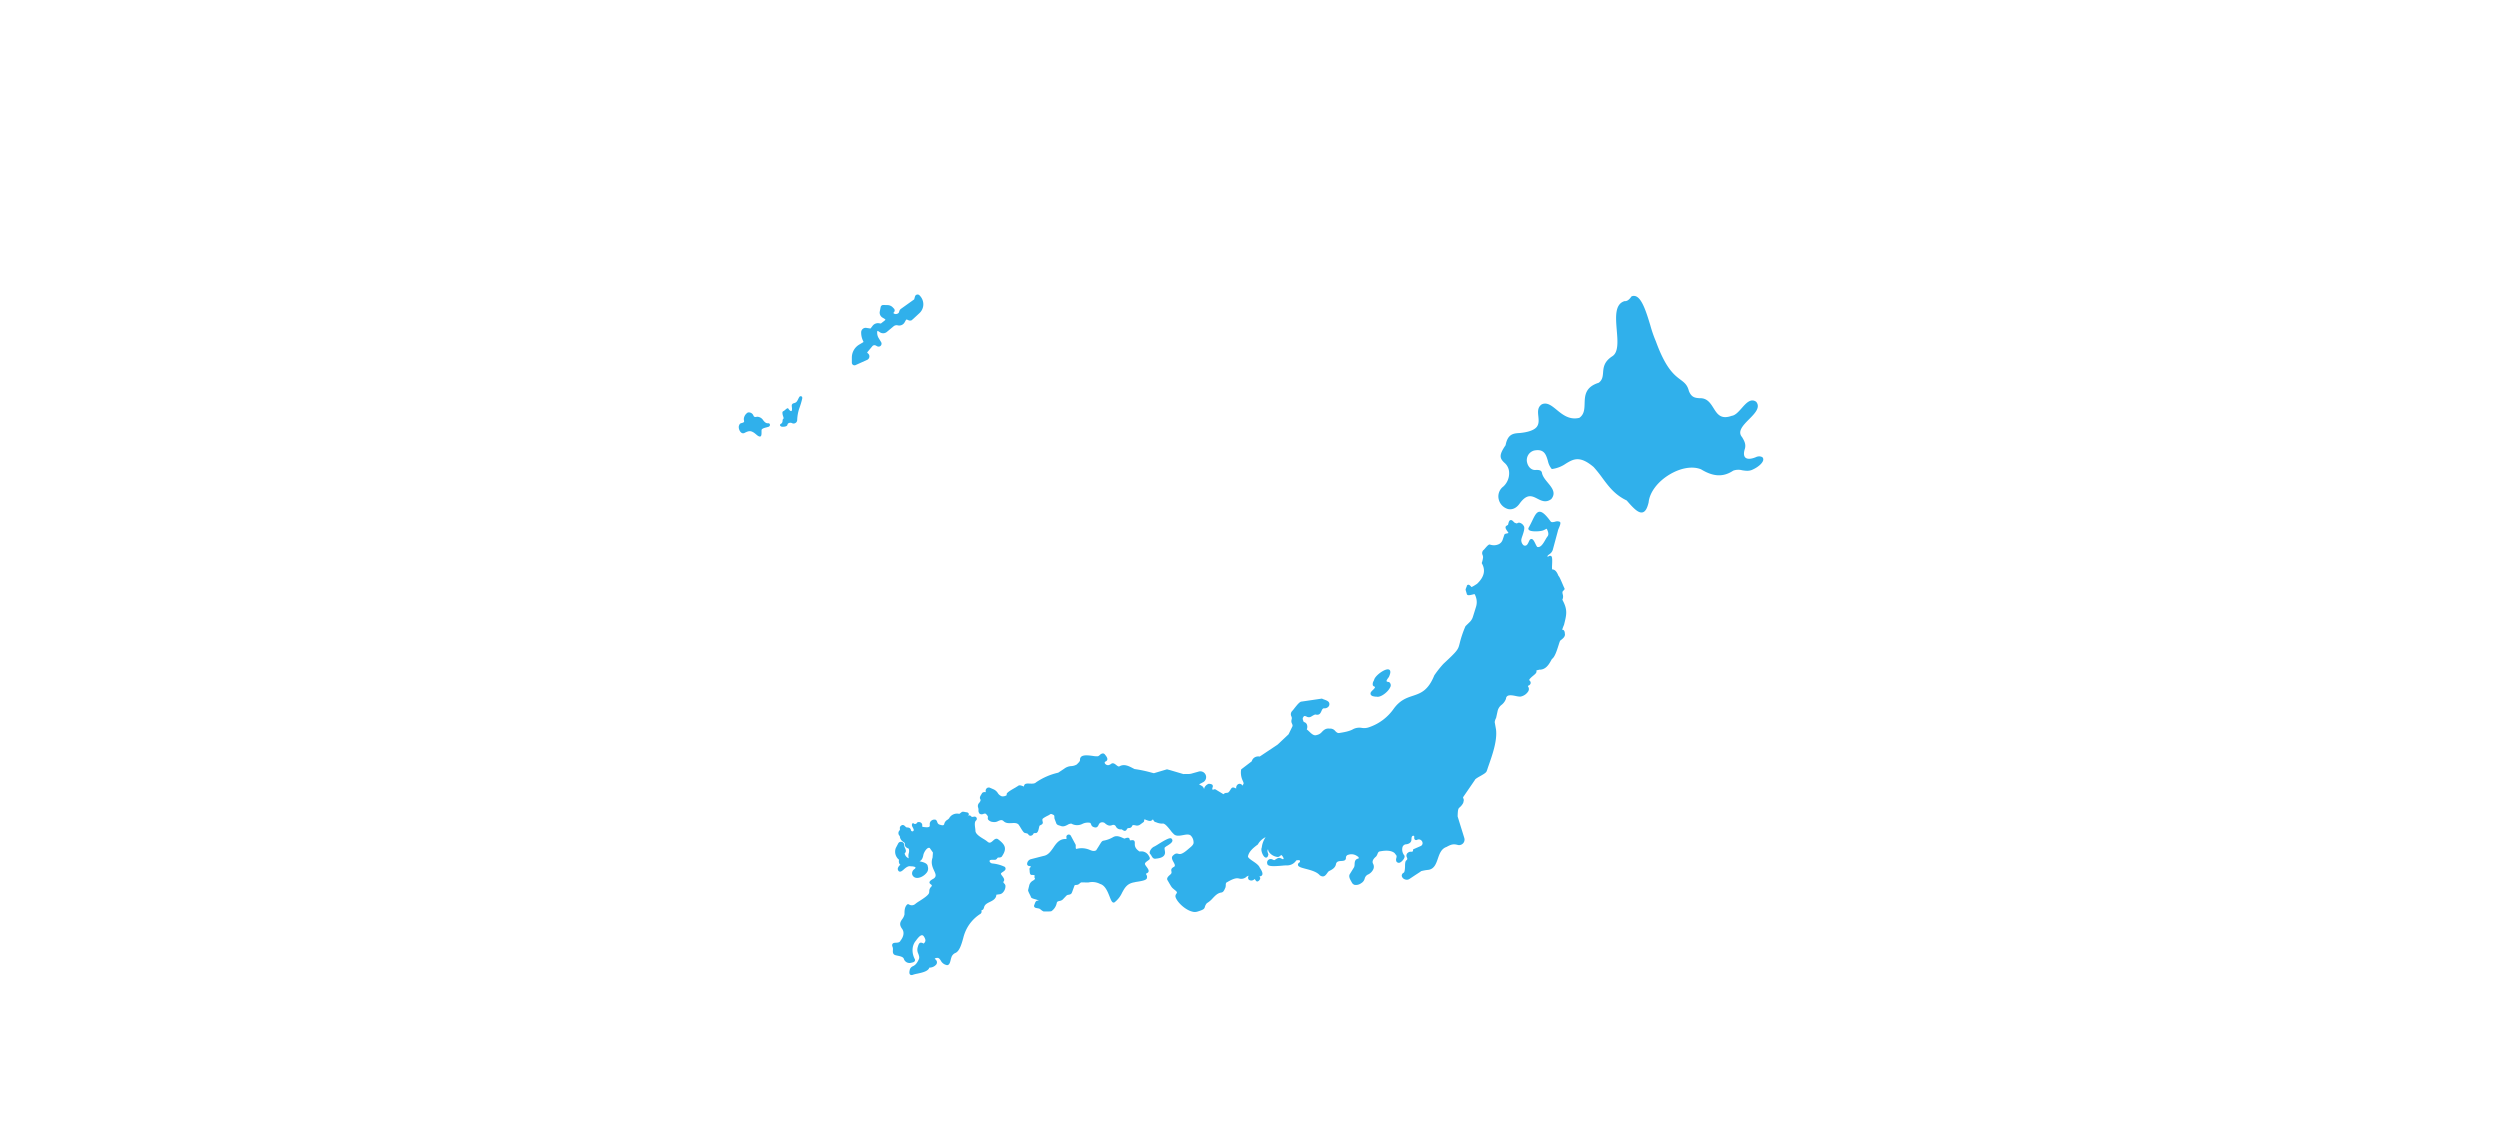 <svg xmlns="http://www.w3.org/2000/svg" viewBox="0 0 1300 586"><defs><style>.cls-1{fill:#30b0eb;fill-rule:evenodd;}.cls-2{fill:none;}</style></defs><g><g><path class="cls-1" d="M609.35,436.29a.71.71,0,0,0-.44-.37c-1-.32-3.53,1.14-6.67,3.1a20.39,20.39,0,0,1-2.15,1.26.34.34,0,0,0-.14.05,4.51,4.51,0,0,0-2.14,2.8,1.38,1.38,0,0,0,.51,1.19,4.58,4.58,0,0,1,.46.73c.33.57.71,1.25,1.44,1.44a1.91,1.91,0,0,0,.89,0c1.36-.13,3.27-.44,4.18-1.6a2.54,2.54,0,0,0,.49-2,4.71,4.71,0,0,0-.09-.71c-.06-.37-.23-1.35,0-1.47a.52.52,0,0,0,.11-.1,6.43,6.43,0,0,1,1.15-.81c1.21-.76,2.57-1.61,2.7-2.59A1.1,1.1,0,0,0,609.35,436.29Zm-13.1,18.82c-.35-.58-.43-.75,0-1a1.44,1.44,0,0,0,1-.88c.24-.76-.4-1.62-1-2.45-.43-.58-.92-1.23-.87-1.58v-.09c0-.5.94-1.18,1.53-1.59.24-.17.45-.32.57-.42.79-.54.29-1.42,0-1.89a2,2,0,0,0-.12-.21,4.36,4.36,0,0,0-4.38-2.25.36.36,0,0,0-.21,0l-.28,0c-2.46-1.66-2.42-3.14-2.39-4.22,0-.55,0-1-.34-1.35s-.91-.35-1.94-.19a.33.33,0,0,1-.25-.08.31.31,0,0,1-.12-.21,1.05,1.05,0,0,0-.4-.91c-.53-.37-1.35-.07-2,.16l-.34.12c-.33-.12-.66-.26-1-.41-1.46-.63-3.11-1.35-4.88-.36a15.09,15.09,0,0,1-4.7,1.79c-1.09.19-1.15.29-2.7,2.83L570,442.17c-1.22.61-2,.29-3.22-.18a10.58,10.58,0,0,0-7-.57c-.15,0-.2,0-.22-.05-.19-.17-.18-.8-.18-1.21a3.46,3.46,0,0,0,0-.6,1,1,0,0,0-.12-.46l-2.45-4.56a1.25,1.25,0,0,0-2.26,1l0,.05a.55.55,0,0,1,0,.55.28.28,0,0,1-.27.15c-3.3-.16-5,2.2-6.54,4.49-1.4,2-2.72,3.91-5.14,4.31l-6.44,1.66a2.67,2.67,0,0,0-2.06,2.56c0,.27.24,1.15,1.61,1.05a.35.35,0,0,1,.12.63,1.07,1.07,0,0,0-.5,1,.32.32,0,0,0,0,.09,3.84,3.84,0,0,1,.08.74c.05.88.11,2.2,1.16,2.16s1.38.17,1.45.29,0,.29-.07.46a1.13,1.13,0,0,0,.24,1.07c.1.31-.23.58-1,1.11a3.83,3.83,0,0,0-2.06,2.85h0c-.08.26-.21.79-.47,1.89-.16.32,0,.87.95,2.72.19.4.44.9.46,1a.35.35,0,0,0,0,.13c.31.57,1.18.81,2.1,1.07s1.75.49,2,.93l0,0a1.41,1.41,0,0,0-1-.1c-.63.21-.88.93-1.13,1.62-.08.22-.16.43-.26.67a1,1,0,0,0,.07.9c.3.49,1,.6,1.67.7a2.78,2.78,0,0,1,.81.2l.12,0a6.9,6.9,0,0,1,.84.58,5,5,0,0,0,1.4.89.58.58,0,0,0,.32,0c.13,0,.73,0,1.21,0,1.76,0,2.45,0,2.73-.3a6.71,6.71,0,0,0,2.57-4.16c.18-.7.65-.84,1.46-1a3.25,3.25,0,0,0,1.61-.72h0l2-2.09a1.88,1.88,0,0,1,1.07-.41c.67-.12,1.5-.28,1.78-1.29h0c.13-.26.3-.75.62-1.63l.61-1.69c.12-.43.39-.47,1-.51a2.26,2.26,0,0,0,1.16-.3,3.47,3.47,0,0,0,.55-.42,3.81,3.81,0,0,1,.83-.6h.06l3.62.05h.08a8.7,8.7,0,0,1,6.16.8l.06,0c2.55.79,3.85,4.12,4.81,6.55.65,1.67,1.12,2.87,1.86,3.07a.86.86,0,0,0,.83-.2,13.57,13.57,0,0,0,3.81-4.94c1.35-2.47,2.51-4.61,6.06-5.32l.1,0a11.09,11.09,0,0,1,1.76-.35c2.82-.45,5-.89,5-2.09A1.88,1.88,0,0,0,596.25,455.11Zm-74.08,4.29c-.44-.49-.57-.67-.27-1.08.72-.92-.16-2.06-.8-2.9a5.55,5.55,0,0,1-.43-.6l0-.05a.61.61,0,0,1-.18-.44c0-.31.57-.65,1-.95.63-.41,1.28-.83,1.39-1.48a1.36,1.36,0,0,0-.32-1.06.31.31,0,0,0-.11-.09A18.84,18.84,0,0,0,516,449a1.75,1.75,0,0,1-1.39-1,.64.64,0,0,1,.26-.76,5,5,0,0,1,1.72-.13c.28,0,.51,0,.67,0a1.46,1.46,0,0,0,1.23-.73c.23-.29.37-.46.64-.46l.26,0c.56,0,1.41-.08,1.74-.8,2.69-4.05,1.45-6-2.18-8.74-1-.64-1.87.12-2.6.8-1,.87-1.6,1.35-2.59.71a15.34,15.34,0,0,0-2.39-1.67c-1.89-1.17-4-2.5-4.14-4.12a13.44,13.44,0,0,0-.14-1.51c-.19-1.47-.43-3.29.52-4a1.15,1.15,0,0,0,.29-1.14s0,0,0-.05c-.43-.93-1.16-.79-1.7-.68s-.93.18-1.33-.39a.52.52,0,0,0-.11-.1,1.21,1.21,0,0,0-1.57.17,1.39,1.39,0,0,1-.46.28c.52-.29,1-.7,1.05-1.2s-.27-.8-.89-1.08a.41.41,0,0,0-.16,0,3.59,3.59,0,0,1-.69-.11c-.75-.16-1.53-.32-1.95,0-.14.09-.29.21-.47.35s-.71.58-.86.56a4.69,4.69,0,0,0-5.24,2.36,5.68,5.68,0,0,1-.9.75,3.29,3.29,0,0,0-1.62,2.19.8.8,0,0,1-.38.54c-.51.27-1.48-.06-2.13-.28l-.24-.09a1.9,1.9,0,0,1-.87-1.19c-.2-.52-.41-1.05-.95-1.25a2.53,2.53,0,0,0-2,.43,2.21,2.21,0,0,0-.94,2.17c0,.53,0,.86-.25,1.06-.41.35-1.54.38-3.35.09a.42.42,0,0,1-.28-.19.38.38,0,0,1-.07-.33,1.6,1.6,0,0,0-.6-1.64,1.91,1.91,0,0,0-2-.14,1.2,1.2,0,0,1-2.1.28c-.2.07-.83.36-.59,1.5a4.56,4.56,0,0,0,.36.76c.31.58.74,1.38.44,1.72l0,0a.68.68,0,0,1-.77.35h0a.89.89,0,0,1-.65-.81s0,0,0-.06c-.32-1.12-1.6-1.15-2.14-1.15h0a2,2,0,0,1-.76-.54c-.48-.47-1.2-1.16-2.19-.36a1.47,1.47,0,0,0-.58,1.56c0,.41.05.65-.14.82a2,2,0,0,0,.08,3,3.72,3.72,0,0,0,2.08,3.17,1.31,1.31,0,0,1,.58,1.2c0,.84.22,1.53,2,2.19a4.21,4.21,0,0,1,0,2.41,4.57,4.57,0,0,0,0,2.59,3.31,3.31,0,0,1-2.14-2.59c1.05-.85.57-1.9.19-2.76a3.07,3.07,0,0,1-.4-1.56,1.63,1.63,0,0,0-1.31-1.62,1.61,1.61,0,0,0-1.87.88L465.8,441a5.4,5.4,0,0,0,1.71,6.09,2.92,2.92,0,0,0,.2,2.1,1.56,1.56,0,0,0,.5.49,3.31,3.31,0,0,0-1.37,2,1.71,1.71,0,0,0,.54,1.36l0,0c.8.61,1.71-.15,2.66-1s2.26-1.9,3.58-1.56h.1c1,0,2.18.22,2.34.61.06.16-.09.44-.41.76a2.67,2.67,0,0,0-1.34,2.74s0,0,0,0a2.5,2.5,0,0,0,2,1.87c1.67.32,4-.76,5.39-2.46a3.39,3.39,0,0,0,.74-3.45c-.08-1.68-2.34-2.23-4-2.62l-.29-.07c1.48-.67,1.78-2.16,2.07-3.6.31-1.06,1.33-2.85,2.38-3.3a1.06,1.06,0,0,1,.87,0c.14.21.42.6.74,1.05s.76,1.08.92,1.32l-.2,2.64c-1,2.83,0,5,.79,6.74.9,1.91,1.3,3-.15,4.12-1.53.81-2.18,1.38-2.23,1.95s.35.8.69,1.07.51.39.53.6a1,1,0,0,1-.28.6,3.25,3.25,0,0,0-1.07,2.5c0,.17,0,.33-.06.47v.07c0,1.22-3,3.15-5,4.44a17.39,17.39,0,0,0-2.16,1.49,2.74,2.74,0,0,1-3.41.24.79.79,0,0,0-.95.17c-1.3,1.32-1.3,3.36-1.29,5a5.79,5.79,0,0,1-1.18,2.51c-.92,1.34-1.88,2.73.05,5.22,1.27,2,.36,4.33-.91,5.91a.22.22,0,0,0-.05.08c-.44,1-1.43,1-2.38,1.08-.74,0-1.43.08-1.76.6s-.22,1,.13,1.88a4.11,4.11,0,0,1,.07,1.33c-.06,1-.13,2.27,1.37,2.66h0c.3.09.66.16,1,.24,1.24.25,2.94.6,3.29,1.57a3.1,3.1,0,0,0,3.69,2.17l.41-.1c.6-.13,1.34-.29,1.63-.84a1.14,1.14,0,0,0,0-1c-1.45-2.68-1.86-6.66.52-9.53l.14-.18c.72-1,2.05-2.77,3.13-2.71.39,0,.73.3,1.06.85.94,1.58.9,2.4-.23,3.49-.87-.47-1.43-.59-1.9-.39s-.87,1-1.12,2a4.64,4.64,0,0,0,.22,3.68c.38,1.06.73,2.07.21,3-1.2,2.58-2.21,3.08-3,3.48a2.74,2.74,0,0,0-1.64,1.78.14.14,0,0,0,0,.06c-.16.7-.44,1.87.13,2.46a.93.93,0,0,0,.45.26,1.51,1.51,0,0,0,.67,0,.11.11,0,0,0,.08,0,14.8,14.8,0,0,1,2.52-.67c2.58-.56,5.75-1.24,6.32-3.16a4.63,4.63,0,0,0,3.57-1.59,1.86,1.86,0,0,0,.18-2,.22.22,0,0,0-.05-.08l-.94-1.06c1.95-.81,2.45-.05,3.18,1.07a4.45,4.45,0,0,0,2.88,2.29,1.16,1.16,0,0,0,1-.06c.76-.42,1.05-1.64,1.31-2.72a5.75,5.75,0,0,1,.31-1.05l0-.07a3.77,3.77,0,0,1,1.95-2.29c2.28-.8,3.37-4.7,4.24-7.83a23.08,23.08,0,0,1,.92-2.9,20.3,20.3,0,0,1,7.94-9.62,1.37,1.37,0,0,0,.65-1.42c0-.52,0-.59.23-.64.65,0,.85-.71,1-1.12a1.86,1.86,0,0,0,.08-.25c.33-1.5,1.66-2.15,3.07-2.84s3.25-1.6,3.32-3.73l1.32-.2a2.93,2.93,0,0,0,2.14-1,4.9,4.9,0,0,0,1.28-3.48A2,2,0,0,0,522.17,459.4Zm394.67-221a1.28,1.28,0,0,0-.58-.75,3.46,3.46,0,0,0-2.63-.15l-.07,0c-2.71,1.24-4.87,1.41-5.94.46-.89-.79-1-2.38-.28-4.61.69-2.42-.42-4.28-1.4-5.92a.1.1,0,0,0,0-.05c-2.67-3,.38-6.14,3.62-9.42,3-3,6-6.12,3.69-9a.27.27,0,0,0-.08-.07c-2.81-1.93-5.18.74-7.46,3.32-1.62,1.83-3.29,3.72-5.09,4l-.07,0c-5.7,2.08-7.56-.87-9.52-4-1.65-2.62-3.36-5.33-7.3-5.14-2.21-.18-4.13-.33-5.5-3.73-.79-3.22-2.38-4.41-4.39-5.92-3.22-2.42-7.63-5.74-12.77-19.88a65.18,65.18,0,0,1-2.89-8.32c-1.93-6.35-4.11-13.54-7.28-15.05a2.91,2.91,0,0,0-2.45-.06.4.4,0,0,0-.16.13c-1.45,2.12-2.56,2.38-3.46,2.36a.25.25,0,0,0-.12,0c-5.1,1.6-4.54,8.41-4,15,.47,5.69,1,11.57-2.31,13.65-4.34,2.82-4.59,5.84-4.8,8.5-.17,2.06-.32,3.83-2.27,5.29-7.07,2.21-7.21,6.76-7.33,10.78-.09,2.92-.17,5.68-2.75,7.46-5.18,1.23-8.71-1.66-11.83-4.22-2.58-2.1-5-4.09-7.72-2.78l0,0c-2.24,1.52-2,3.89-1.76,6.19.2,2,.41,4-.88,5.58s-4.23,2.68-8.75,3.12c-3.23.19-6.28.37-7.4,6.35-3.61,5.2-3,6.8-.75,9a6.88,6.88,0,0,1,2.59,5.29,9.37,9.37,0,0,1-3,7.17,6.39,6.39,0,0,0-2.41,6.68,6.87,6.87,0,0,0,4.7,5l.26.07c2.13.42,4.18-.52,5.77-2.68,3.92-5.54,6.56-4.18,9.36-2.74,2.17,1.11,4.4,2.26,7.17.26a.13.13,0,0,0,.07-.06c2.62-3.17.36-5.9-1.84-8.55-1.31-1.59-2.67-3.24-3-5-.24-1.52-1.64-1.57-2.88-1.61h-.07c-2.41.41-4.21-1.53-4.74-3.67a5.15,5.15,0,0,1,3.64-6.41c5.21-1,6.14,2.1,7.13,5.42a9.38,9.38,0,0,0,1.92,4.09.37.37,0,0,0,.28.1,16.22,16.22,0,0,0,7.15-2.81c3.87-2.33,7.21-4.34,14.45,1.8a70.06,70.06,0,0,1,4.55,5.7c3.34,4.5,6.5,8.75,12.63,11.68,3.45,4,6.07,6.72,8.25,6.18,1.41-.35,2.4-2,3.15-5.21.51-5.21,4.69-10.75,10.88-14.47,5.84-3.5,12-4.51,16.4-2.69,6.39,3.9,11.55,4.11,16.71.68a7.83,7.83,0,0,1,4.65-.2c1.82.29,3.71.58,5.67-.46C914.54,242.74,917.4,240.18,916.84,238.44ZM714.67,357c.19.09.29.19.31.3.06.42-.75,1.18-1.23,1.64a5.83,5.83,0,0,0-.69.74,1.45,1.45,0,0,0-.28,1.53,2,2,0,0,0,1.36.86,7.51,7.51,0,0,0,1.79.21c2,.5,5.88-2.47,6.93-4.83a2,2,0,0,0-.59-2.8.27.27,0,0,0-.15,0c-.61-.06-1-.21-1.08-.41-.17-.37.42-1.18.86-1.77l.39-.55,0-.05c.76-1.67.89-2.78.4-3.38-.23-.28-.71-.57-1.68-.35-2.2.5-6,3.43-6.46,5.37a5.42,5.42,0,0,1-.23.54,3.13,3.13,0,0,0-.45,2.28A1.31,1.31,0,0,0,714.67,357Zm98.48-29.29a1.07,1.07,0,0,0-.83-.21,27.84,27.84,0,0,1,1-2.67s0,0,0-.05c1.33-5.29,1.94-7.73-.9-12.92a3.77,3.77,0,0,0,.2-2.82c-.2-.9-.33-1.48.55-2.08a1,1,0,0,0,.32-1.18.39.39,0,0,0-.08-.1c-.12-.19-.53-1.15-.89-2-1.29-3-1.73-3.93-2.09-4.17l-.05-.12c-.58-1.35-1.37-3.21-3.19-3.3a.12.12,0,0,1-.12-.12.27.27,0,0,0,0-.13,14.87,14.87,0,0,1,0-1.78c.12-2.48.16-4.27-.32-4.78a.48.48,0,0,0-.27-.17c-.47-.27-1,0-1.3.23a3.29,3.29,0,0,1-.38.21.44.44,0,0,1-.08-.17c-.1-.33.17-.58.85-1.1a4.35,4.35,0,0,0,2-2.82s2.51-9.32,2.54-9.42a.34.34,0,0,0,0-.1,9,9,0,0,1,.42-1.12c.77-1.84,1.23-3.09.55-3.47a3.15,3.15,0,0,0-2.46-.05c-1.17.27-1.91.39-2.35-.24-2.64-3.6-4.38-5.07-5.82-4.94s-2.38,1.93-3.57,4.42c-.57,1.18-1.22,2.52-2,3.88a.94.94,0,0,0,.32,1.28c1.38,1,6.59.62,7.59-.05a4,4,0,0,0,.58-.27c.24-.14.89-.48,1-.4l0,.07c.51,1.14,1.21,2.69.4,3.8a13.39,13.39,0,0,0-1.17,1.83c-1.08,1.87-2.41,4.19-4.18,3.74-.23-.07-.71-1.06-1-1.65-.6-1.24-1.17-2.41-2-2.51a1.19,1.19,0,0,0-1,.56,7.66,7.66,0,0,0-.46.91c-.36.78-.82,1.76-1.47,1.93a1.33,1.33,0,0,1-1.39-.25,3.52,3.52,0,0,1-1-2.94,12.92,12.92,0,0,1,.53-1.76c.81-2.38,1.38-4.28.72-5.21a3.47,3.47,0,0,0-2.09-1.66,1.5,1.5,0,0,0-1.31.28.17.17,0,0,0-.06.06c-.05,0-.26.08-1.19-.35l-.16-.07a2.87,2.87,0,0,1-.42-.4c-.45-.47-1.06-1.11-1.69-.87-.66.07-.91,1.07-1.12,1.88a2.65,2.65,0,0,1-.13.45.14.14,0,0,0,0,.06.12.12,0,0,1-.06.08c-.37.21-.58.34-.7.42h0a.91.91,0,0,0-.51.61c-.19.74.55,1.76,1.09,2.5.16.22.31.43.34.49s0,.19,0,.2-.46.17-.71.21c-.58.1-1.3.22-1.43.85l-.79,2.34h0a3.92,3.92,0,0,1-2,2.38,6.08,6.08,0,0,1-4.56.24c-.61-.29-1.39.54-2.6,1.94a9.15,9.15,0,0,1-.78.86.26.26,0,0,0-.11.07,2.23,2.23,0,0,0-.38,2.6,3.72,3.72,0,0,1,.22,1.05,12.81,12.81,0,0,1-.64,2.9.36.36,0,0,0,0,.32c2.07,3.63,1.23,7.13-2.57,10.72a7.91,7.91,0,0,0-.78.48,17.1,17.1,0,0,1-2,1.14c-.08-.07-.18-.19-.29-.3-.42-.45-.94-1-1.5-.92a.88.88,0,0,0-.65.55l0,.1a4,4,0,0,1-.2.53c-.38.94-.54,1.4-.4,1.68l.57,1.95a.7.7,0,0,0,.3.45c.51.35,1.5.14,2.83-.19a6.24,6.24,0,0,1,.93-.19,7.2,7.2,0,0,1,.64,1.45,8.09,8.09,0,0,1,.11,5.08l-.21.68c-.48,1.57-1.05,3.4-1.46,4.69a6.31,6.31,0,0,1-1.6,2.59l-2.24,2.19,0,.06-.12.18s0,0,0,.06a54.7,54.7,0,0,0-2.87,8.54c-.84,3.36-.93,3.71-8.46,10.72a52.59,52.59,0,0,0-4.8,6.08.08.08,0,0,0,0,.05c-3.24,7.89-7.07,9.16-11.13,10.52-3.29,1.09-6.7,2.23-10,6.82a25.7,25.7,0,0,1-12.77,9.52,7.41,7.41,0,0,1-3.73.34,7.25,7.25,0,0,0-4.46.61c-1.92,1.19-5.19,1.71-7.34,2.05-.87.1-1.39-.41-2-1a3.33,3.33,0,0,0-3-1.29c-1.94-.26-3,.74-3.95,1.71a4.65,4.65,0,0,1-2.5,1.57l-.09,0c-1.5.67-2.78-.55-4-1.73a14.13,14.13,0,0,0-1.3-1.14,3.37,3.37,0,0,0,0-2.7,2.24,2.24,0,0,0-1.55-1.15l-.06-.13c-.45-1-.75-1.85-.16-2.42l0-.06c.44-.69.85-.56,1.67-.21a2.27,2.27,0,0,0,2.08.17,8.63,8.63,0,0,0,.76-.43c.56-.34,1.49-.9,1.89-.8h0c2,.51,2.53-.77,3-1.8.38-.87.65-1.4,1.35-1.45a2.64,2.64,0,0,0,2.18-.74,1.94,1.94,0,0,0,.58-1.7c-.08-1.17-1.54-1.69-2.72-2.12a6.14,6.14,0,0,1-1-.42.37.37,0,0,0-.23-.05l-10.49,1.54c-.92,0-2.22,1.57-3.82,3.61a15,15,0,0,1-1.22,1.46,2.38,2.38,0,0,0-.27,2.61,2.17,2.17,0,0,1,.08,1.79.11.11,0,0,0,0,.06,2.67,2.67,0,0,0,.25,1.92c.28.68.43,1.12.12,1.64l-1.9,3.92-5.72,5.38-9.3,6.2a3.68,3.68,0,0,0-2.66.46,3.28,3.28,0,0,0-1.46,2L645.51,400a.32.32,0,0,0-.13.22,9.75,9.75,0,0,0,.62,5.24c.06.18.16.38.25.6.27.57.59,1.29.31,1.67a7.2,7.2,0,0,0-.47.85,1.6,1.6,0,0,0-2.69-.45,2.22,2.22,0,0,0-.56,1.93c-1.8-.94-2.23-.67-2.94.49a8.84,8.84,0,0,1-1,1.39,1.94,1.94,0,0,1-1.1.36,2.17,2.17,0,0,0-1.61.7c-1.13-.72-3.35-2-4-2.44a1.15,1.15,0,0,0-1.15,0,.86.86,0,0,1-.45.1c-.29-.32-.21-.65-.07-1.17a1.41,1.41,0,0,0,0-1.28c-.27-.38-.84-.57-1.85-.63a.29.29,0,0,0-.18,0,3.92,3.92,0,0,0-2.23,2.11,1.8,1.8,0,0,0-.08.61c-.08-.13-.15-.27-.23-.43a2.42,2.42,0,0,0-1-1.2l-1.45-.82c1-.51,1.51-.76,1.75-.92l0,0a3,3,0,0,0-2.16-5.64c-2.28.64-3.18.88-3.54,1v0a8.81,8.81,0,0,1-2.42.19,12.45,12.45,0,0,0-1.72.05l-7.28-2.15-.07,0-.88-.26-.07,0-.18-.05a.34.34,0,0,0-.2,0l-6.72,2-1.2-.3a66.75,66.75,0,0,0-8.87-1.87l-.77-.4c-2.18-1.14-4.64-2.43-7.07-1-.46.22-.93-.12-1.65-.69s-1.63-1.31-2.63-.63a3.28,3.28,0,0,1-1.53.71,1.93,1.93,0,0,1-1.83-1.09c0-.13-.17-.5.43-.83a1.37,1.37,0,0,0,.9-.92c.23-.86-.55-1.84-1.07-2.5l-.13-.17a1.5,1.5,0,0,0-1-.6,2.41,2.41,0,0,0-1.66.81c-.41.34-.83.7-1.19.68h-.07a11.77,11.77,0,0,1-2.37-.19c-2.19-.29-4.91-.66-6.1.44a2,2,0,0,0-.59,1.6c.08.63-.63,1.34-1.19,1.9-.17.17-.33.33-.46.48a6.36,6.36,0,0,1-2.87.87,6.59,6.59,0,0,0-3.7,1.36l-1.61,1.07c-.83.55-1.28.85-1.52,1a33.25,33.25,0,0,0-11.49,5,.18.18,0,0,0-.07.05c-.68.73-2,.67-3.21.62s-2.19-.1-2.71.53a1.39,1.39,0,0,0-.29,1l-.31-.11c-1-.37-2.06-.79-2.67-.3l0,0c-.13.12-.9.56-1.59,1-3.28,1.86-4.73,2.84-4.43,3.65a.36.36,0,0,1-.12.33,3.79,3.79,0,0,1-2.4.52,4,4,0,0,1-2.13-1.74,5.1,5.1,0,0,0-2.09-1.86l-1.94-.84a1.55,1.55,0,0,0-1.6.17,1.8,1.8,0,0,0-.67,1.64,1.64,1.64,0,0,0,.13.46c-.8-.1-1.73-.09-2.14.78-.08.15-.18.32-.29.49-.42.67-1,1.59-.48,2.38.33.66,0,1.13-.51,1.85a2.34,2.34,0,0,0-.6,2.56,3.77,3.77,0,0,1,.17,1.26,2.39,2.39,0,0,0,.59,1.91,2,2,0,0,0,1.67.19l.1,0c.19-.11,1.18-.61,1.69.07l.17.2c.38.44.81.93.67,1.41a1.52,1.52,0,0,0,.13,1.19,3.59,3.59,0,0,0,2.33,1.21l.15,0a4,4,0,0,0,2.72-.47c1.16-.5,1.92-.78,2.77,0,1.22,1.23,2.87,1.14,4.32,1.06s2.85-.16,3.72,1l0,.06a10,10,0,0,1,.76,1.17c1.2,2,1.81,2.84,2.36,2.89l.48.12c.44.09,1.1.24,1.23.57a1.32,1.32,0,0,0,1.27.77,1.7,1.7,0,0,0,1.44-1.09c.16-.28.61-.31,1.06-.3,1.2.1,1.55-1.52,1.81-2.7a5.17,5.17,0,0,1,.22-.86s0,0,0-.06c.07-.26.32-.39.73-.58s1.31-.6,1-1.68a3.05,3.05,0,0,1-.15-1.16.28.28,0,0,0,0-.13c-.06-.41,2-1.5,2.73-1.86a8,8,0,0,0,1.37-.8c.39-.24.89,0,1.5.31l.14.07c.44.19.47.52.48,1.14a3.69,3.69,0,0,0,.08.85l.88,2.31c.23.82,1.12,1.07,1.77,1.25l.34.1c1.5.69,2.69.07,3.74-.47a4.2,4.2,0,0,1,2-.66,6,6,0,0,0,5.8.13,6.27,6.27,0,0,1,3.68-.58c.46,0,.61.35.83.9a1.9,1.9,0,0,0,1.2,1.32h0c1.8.72,2.29-.29,2.69-1.1a2.09,2.09,0,0,1,.92-1.13,2.3,2.3,0,0,1,2.2.13c1.88,1.77,3,1.42,3.86,1.15a1.46,1.46,0,0,1,1.92.54,2.7,2.7,0,0,0,2.9,1.62,2,2,0,0,1,.71.35c.52.34,1.3.86,2.06-.13a.36.36,0,0,0,0-.09c.29-.71.73-.76,1.28-.83a1.51,1.51,0,0,0,1.52-1c.25-.58.68-.57,1.67-.4a2.79,2.79,0,0,0,2.77-.54l1.5-1.09a1,1,0,0,0,.33-1.08.37.37,0,0,1,0-.26,1.35,1.35,0,0,1,.93.12.4.4,0,0,0,.17.1c.17,0,.35.11.54.17.81.29,1.92.68,2.68-.3a.45.45,0,0,1,.28-.1c.08,0,.21.24.32.42a1.73,1.73,0,0,0,.72.8l0,0,.69.22a7.77,7.77,0,0,0,3.1.67h.05c1.21-.41,3,1.95,4.26,3.5a12.35,12.35,0,0,0,1.51,1.76c1.22,1.42,3.13,1.06,5,.72,1.54-.29,3-.56,3.94.17a4.89,4.89,0,0,1,1.52,3.36s0,0,0,.06c.23,1.21-1,2.23-2,3.05l-.56.47c-3.51,3.13-4.55,2.83-5.38,2.6s-1.48-.3-2.77.94c-1,.95-.34,2.21.28,3.32.73,1.3,1,2,.35,2.49-1.6.79-1.6,1.52-1.43,2.39a1.35,1.35,0,0,1-.19,1.27,5,5,0,0,1-.56.54c-.79.71-2,1.77-1.2,2.9l1,1.73c.53.88.81,1.36,1,1.61s.29.47,1.48,1.44c.37.31.88.72.94.81l.09.11c.46.38.37.62,0,1.27a1.84,1.84,0,0,0-.4,1.71c.74,2.3,3.79,5.37,6.78,6.83a9,9,0,0,0,1.81.68,4.74,4.74,0,0,0,2.85,0c3.28-1,3.53-1.44,3.81-2.44a4.63,4.63,0,0,1,1.06-1.94,12.37,12.37,0,0,0,3.05-2.58c1.3-1.36,2.52-2.64,4.36-2.92,1.09-.11,1.56-1.15,1.94-2,.09-.2.18-.39.27-.56,0,0,0,0,0-.05a4.31,4.31,0,0,0,.18-1.23c0-.85.09-1.34.77-1.6l0,0c4-2.33,5.18-2.07,6.24-1.84a3.92,3.92,0,0,0,3.24-.53l.06,0,.11-.1a2.94,2.94,0,0,1,1.57-.84,1.56,1.56,0,0,0,0,2.07,2.19,2.19,0,0,0,2.93-.31c.11-.06.18,0,.49.45.21.33.44.7.86.77a.93.93,0,0,0,.75-.26,2.06,2.06,0,0,0,.9-1.28,1.25,1.25,0,0,0-.31-.88.23.23,0,0,1,0-.21.22.22,0,0,1,.22-.08.38.38,0,0,0,.15,0,1.25,1.25,0,0,0,1-.76c.43-1.05-.65-2.71-1.23-3.6l-.09-.14c-.48-1.25-2-2.3-3.5-3.32-1.27-.87-2.57-1.77-2.62-2.46.51-2.8,3.16-4.77,5.09-6.21a.28.28,0,0,0,.09-.1,8.88,8.88,0,0,1,4-3.73,11.81,11.81,0,0,0-2,5.39c-.57,1.18.2,3.36,1,4.43.6.78,1.1.86,1.42.78.51-.12.84-.64,1-1.59a.46.46,0,0,0,0-.2c-.52-1.35-.62-1.81-.17-2.57a3.47,3.47,0,0,0,.56,1.57,6.48,6.48,0,0,0,4.28,2.47h0a1.73,1.73,0,0,0,1.44-.54c.25-.2.54-.42.72-.39s.21.13.3.25c.52.59.92,1.48.78,1.74,0,.07-.23.13-.63.07-1.61-1.05-2.27-.63-3.36.06l-.7.43c-.18.12-.39,0-.79-.17a2.58,2.58,0,0,0-.48-.21,1.87,1.87,0,0,0-2.47,2.42c.25,1.4,3.55,1.23,7.83.87a18.37,18.37,0,0,1,2.5-.13h0l.11,0A5.65,5.65,0,0,0,674,447.5c.09-.17.76-.2,1-.21s.31,0,.42,0c.4,0,.53.21.57.4a.83.83,0,0,1-.49.92.36.36,0,0,0-.12.08,1.26,1.26,0,0,0-.42,1.22c.26.9,1.83,1.31,4,1.88,2.56.67,5.74,1.5,7.3,3.32a.46.46,0,0,0,.07.07c2,1.33,2.94,0,3.71-1A6.35,6.35,0,0,1,691,453c1.67-.77,3.45-1.77,3.73-3.78.37-1.35,1.52-1.43,2.74-1.51s2.33-.16,2.42-1.52v-.05a1.54,1.54,0,0,1,1.28-1.67,5,5,0,0,1,4.73.85l.07,0a1.13,1.13,0,0,1,.6.85c0,.05,0,.2-.29.29-1.76.38-1.83,1.78-1.89,2.91a4.24,4.24,0,0,1-.26,1.56L702,454.38c-.91,1.27,0,2.77.59,3.86.13.23.26.45.37.66a2.37,2.37,0,0,0,1.52,1.25,4.56,4.56,0,0,0,3.33-.89,3.87,3.87,0,0,0,1.83-2.38,3.23,3.23,0,0,1,1.44-2,5.74,5.74,0,0,0,3.1-3,3.27,3.27,0,0,0-.14-2.67c-.84-1.45.36-2.88,1.51-3.81a.08.08,0,0,0,0,0,4.17,4.17,0,0,0,.72-1.28c.32-.79.55-1.29,1.29-1.4,3.58-.68,6.07-.4,7.6.86l.93,1.21c.24.33.13.87,0,1.45a2.37,2.37,0,0,0,.09,1.82,1.56,1.56,0,0,0,1.08.6c.85.18,2.18-1.12,2.76-2.13.45-.78.49-1.44.13-1.84a4.85,4.85,0,0,1-.86-4.14,2.13,2.13,0,0,1,1.54-1.48c1.92-.13,3.06-1,3.12-2.43,0-.4,0-1.47.45-1.87a.76.76,0,0,1,.63-.17c.34,0,.4.19.38.86a1.42,1.42,0,0,0,.3,1.15,1.14,1.14,0,0,0,1,.2.26.26,0,0,0,.12-.05,1.8,1.8,0,0,1,1.91,0,2,2,0,0,1,1,1.78,1.63,1.63,0,0,1-1,1.41l-1.62.71-2.11.92a.34.34,0,0,0-.21.32c0,1-.34,1-1.06,1a2.19,2.19,0,0,0-1.57.48,1.84,1.84,0,0,0-.57,2.47c.24.63.34,1-.18,1.43a1.75,1.75,0,0,0-.66,1.19,9.16,9.16,0,0,0-.13,1.61c0,1.16-.13,3.56-.73,3.74a.24.24,0,0,0-.1.05,1.7,1.7,0,0,0-.88,1.63,2.42,2.42,0,0,0,1.62,1.76A2.49,2.49,0,0,0,733,457L736,455c2-1.27,2.69-1.74,3-2l0,0-.05,0a25,25,0,0,1,3.77-.68l.44-.07c2.76-.64,3.65-3.25,4.52-5.76s1.77-5.13,4.48-6.07l0,0c2.31-1.24,3.46-1.76,6.08-1h0a2.86,2.86,0,0,0,3.2-3.65c-.05-.17-.23-.77-1.08-3.5-.91-2.92-2.27-7.29-2.39-7.76.1-3.84.39-4.09,1.06-4.68a7.52,7.52,0,0,0,1.88-2.39.36.36,0,0,0,0-.09l.2-.87a1.79,1.79,0,0,0-.15-1.24c-.18-.46-.23-.67,0-.92l6-8.75,0-.06c.24-.51,1.63-1.3,2.87-2,1.52-.87,2.84-1.62,3.18-2.37s.59-1.69.91-2.6c2.11-6,4.75-13.41,4-19.27l-.67-3.74a5.72,5.72,0,0,1,.68-2.13,1,1,0,0,0,.05-.12l.8-3.65a5.7,5.7,0,0,1,2.1-3.16,7,7,0,0,0,2.24-3.14.07.07,0,0,1,0-.05,1.79,1.79,0,0,1,.67-1.32c1-.72,3-.35,4.59,0a12.15,12.15,0,0,0,2.18.29,6.09,6.09,0,0,0,4.16-2.81,2.29,2.29,0,0,0,0-2.28.34.34,0,0,0-.08-.09.32.32,0,0,1-.1-.28.35.35,0,0,1,.11-.23,1.77,1.77,0,0,0,1.3-1.3,1.66,1.66,0,0,0-.77-1.54s0-.05,0-.08c0-.54,1.47-1.77,2.26-2.43a7.79,7.79,0,0,0,1.16-1.08,1.56,1.56,0,0,0,.35-1.34c0-.17,0-.23.59-.33a2.59,2.59,0,0,0,.78-.22c3.56.11,5.16-2.79,6.56-5.35l.11-.19c1.5-1,2.56-4.36,3.42-7.07.32-1,.6-1.88.84-2.44l.58-.47c1-.8,2.29-1.81,1.86-3.42A2.29,2.29,0,0,0,813.15,327.71Z"/><path id="パス_124" data-name="パス 124" class="cls-1" d="M417.14,207.34a43.84,43.84,0,0,1-1.6,5.27,22,22,0,0,0-1,5.8,1.86,1.86,0,0,1-1.92,1.82,2.07,2.07,0,0,1-.61-.12c-.76-.51-2.37-.34-2.54.77s-2.53,1.1-3,1-1.52-.85-.33-1.54.51-2,1.1-2.46-.17-1.37-.33-2.64.08-1.2.76-1.62,1.85-1.87,2.28-1.11,1.69,2,1.86.68-.42-2.38.16-3.06,1.61-.34,2.37-1.36,1.18-2.73,1.86-2.73S417.32,206.23,417.14,207.34Z"/><path id="パス_125" data-name="パス 125" class="cls-1" d="M386.8,217.72a4.27,4.27,0,0,1,2.11-3.23,2.58,2.58,0,0,1,2.88,1.61c.33.94,1.18.77,1.86.6a3.77,3.77,0,0,1,3.12,1.7c.94,1.28,1.69,1.79,2.71,1.7s1.27,1.37.25,1.79-3.64.68-3.72,1.79.26,3.32-.84,3.32-2.12-1.45-3.47-2.21-2.22-.89-4.56.34c-1.95,1-3.39-2.22-2.88-3.75s1.1-1.19,2.12-1.62S386.71,218.83,386.8,217.72Z"/><path class="cls-1" d="M480.13,158.37a6.27,6.27,0,0,1-2,4.45s-3.87,3.62-4.12,3.74a2.12,2.12,0,0,1-1.86-.16,3.6,3.6,0,0,0-.64-.24.49.49,0,0,0-.39.17l-.71,1.28a3.21,3.21,0,0,1-3.59,1.57,2.45,2.45,0,0,0-2.16.5l-3.5,2.92a3,3,0,0,1-3.62.17l-.87-.58a.39.39,0,0,0-.34-.1.42.42,0,0,0-.17.31,5.45,5.45,0,0,0,.6,3.15l1.42,2.34a1.56,1.56,0,0,1-.53,2.15,1.58,1.58,0,0,1-1.56,0l-.68-.37a1.43,1.43,0,0,0-1.78.34l-2.59,3.1a.36.36,0,0,0-.07.27.35.35,0,0,0,.16.23,2,2,0,0,1-.18,3.51l-6.05,2.72a1.31,1.31,0,0,1-.8.1,1.44,1.44,0,0,1-.52-.2,1.38,1.38,0,0,1-.62-1.17l0-2.7a7.83,7.83,0,0,1,3.82-6.67l2.05-1.22a.33.33,0,0,0,.12-.44l-.06-.11a9.72,9.72,0,0,1-1.08-4.7,2.36,2.36,0,0,1,.84-1.72,2.32,2.32,0,0,1,1.84-.51l2,.31a.32.32,0,0,0,.3-.12l1-1.32a3.51,3.51,0,0,1,3.3-1.28l.81.13a.35.35,0,0,0,.26-.07l2.07-1.64a.32.32,0,0,0,0-.54l-1.4-.86a3,3,0,0,1-1.35-3.11l.46-2.31a1.38,1.38,0,0,1,1.39-1.1l2.21.06a3.89,3.89,0,0,1,2.77,1.25l.54.57a1.37,1.37,0,0,1-.12,2,.29.29,0,0,0-.11.27.31.31,0,0,0,.15.26,2,2,0,0,0,1.83.15l.17-.07a1.36,1.36,0,0,0,.8-1,2.37,2.37,0,0,1,1-1.54l6.72-4.8a.29.29,0,0,0,.12-.18l.4-1.42h0a1.39,1.39,0,0,1,2.31-.59l.09.1A6.51,6.51,0,0,1,480.13,158.37Z"/><rect class="cls-2" width="1300" height="586"/></g></g></svg>

